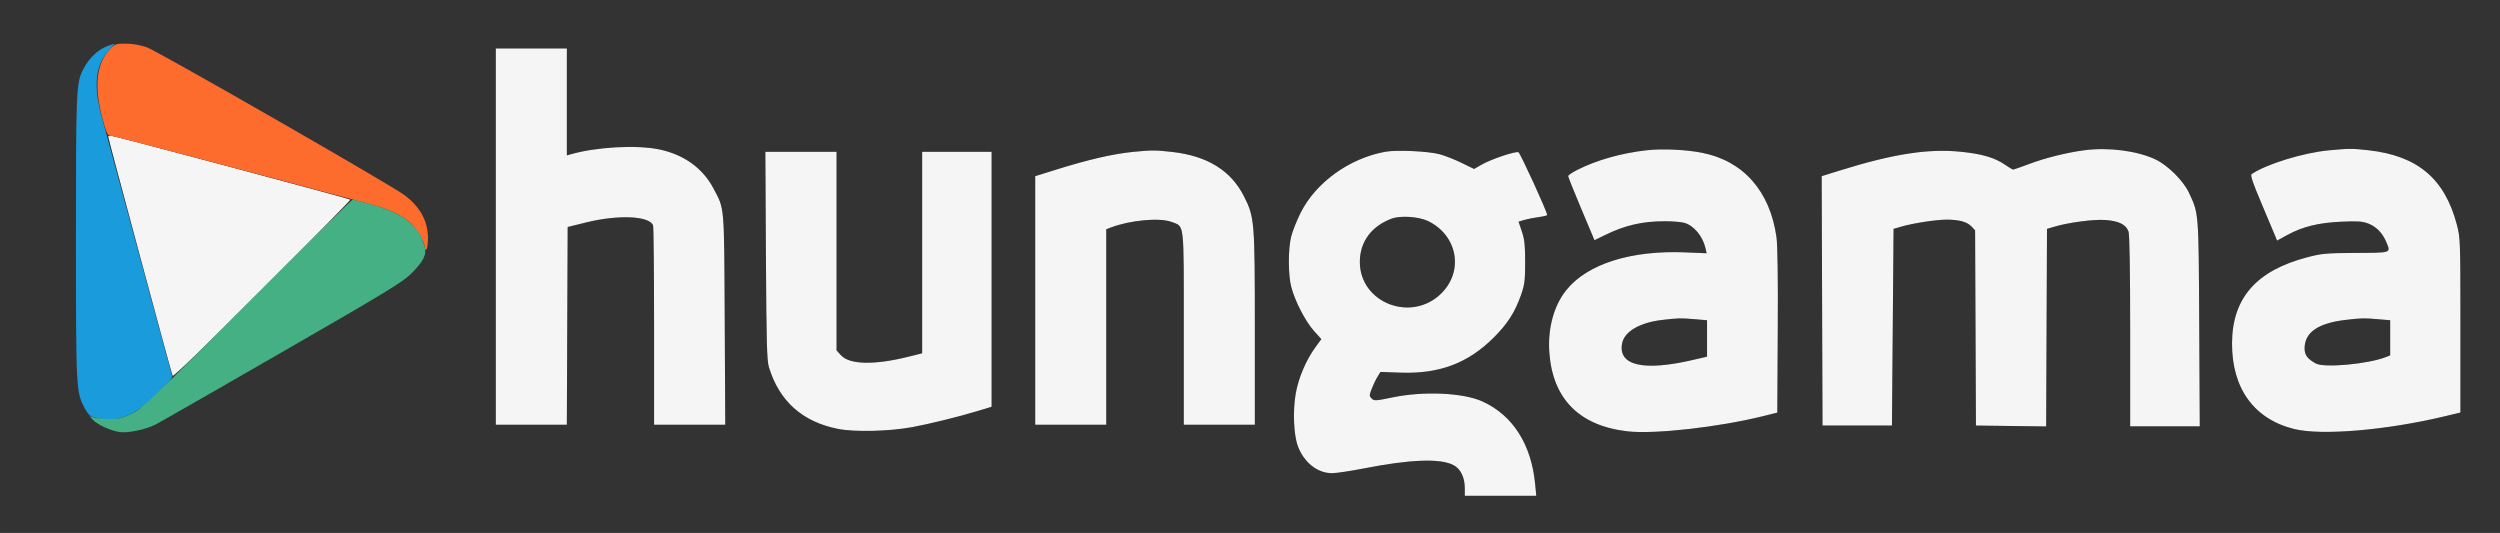 <svg xmlns="http://www.w3.org/2000/svg" width="684.902" height="146.006" viewBox="0 0 1548 330" version="1.1"><rect x="0" y="0" width="1548" height="330" fill="#333333" stroke="none"/><path d="M 307 146.500 L 307 263 328.992 263 L 350.985 263 351.242 201.781 L 351.500 140.562 363 137.719 C 382.807 132.822, 402.126 133.675, 404.379 139.545 C 404.720 140.435, 405 168.577, 405 202.082 L 405 263 427.041 263 L 449.082 263 448.747 197.750 C 448.377 125.766, 448.727 129.845, 441.796 116.703 C 435.151 104.106, 423.431 95.671, 408.185 92.515 C 394.088 89.596, 368.991 90.996, 353.250 95.578 L 351 96.233 351 63.117 L 351 30 329 30 L 307 30 307 146.500 M 67 84.615 C 67 85.854, 106.225 231.539, 106.879 232.727 C 107.308 233.506, 127.568 213.937, 162.483 179.017 C 192.695 148.801, 217.205 123.872, 216.951 123.618 C 216.244 122.911, 70.637 84, 68.699 84 C 67.765 84, 67 84.277, 67 84.615 M 1019.594 93.040 C 1003.926 94.809, 988.815 99.077, 976.750 105.139 C 973.587 106.729, 971 108.476, 971 109.023 C 971 109.570, 974.669 118.731, 979.152 129.379 L 987.304 148.741 993.902 145.509 C 1006.237 139.465, 1016.969 137, 1030.940 137 C 1035.655 137, 1041.051 137.441, 1042.931 137.980 C 1048.856 139.679, 1054.358 146.264, 1056.033 153.661 L 1056.749 156.822 1043.625 156.274 C 1009.901 154.866, 982.942 163.398, 969.859 179.619 C 962.068 189.279, 958.228 203.569, 959.375 218.635 C 961.552 247.236, 978.127 263.771, 1007.963 267.104 C 1024.566 268.959, 1063.997 264.533, 1091.500 257.727 L 1100.500 255.500 1100.794 205 C 1100.984 172.199, 1100.704 151.793, 1099.993 146.775 C 1095.961 118.326, 1079.533 99.694, 1054 94.614 C 1043.971 92.619, 1029.280 91.947, 1019.594 93.040 M 1290.500 93.051 C 1279.783 94.475, 1266.566 97.755, 1256.791 101.417 C 1251.529 103.387, 1246.917 105, 1246.542 105 C 1246.167 105, 1243.799 103.582, 1241.279 101.848 C 1235.102 97.598, 1227.188 95.291, 1214.280 93.976 C 1194.002 91.911, 1172.401 95.249, 1139.244 105.569 L 1127.988 109.073 1128.244 186.286 L 1128.500 263.500 1150 263.500 L 1171.500 263.500 1172 202.610 L 1172.500 141.720 1176.987 140.396 C 1184.220 138.260, 1198.865 136, 1205.426 136.006 C 1213.161 136.013, 1218.074 137.385, 1220.816 140.305 L 1222.984 142.612 1223.242 203.056 L 1223.500 263.500 1245.242 263.769 L 1266.985 264.039 1267.242 202.880 L 1267.500 141.721 1272 140.386 C 1280.776 137.783, 1296.120 135.745, 1303.413 136.213 C 1311.846 136.754, 1316.461 139.016, 1317.971 143.348 C 1318.631 145.240, 1319 167.406, 1319 205.149 L 1319 264 1340.548 264 L 1362.096 264 1361.759 200.250 C 1361.392 130.611, 1361.534 132.407, 1355.323 119.172 C 1351.902 111.884, 1342.239 102.294, 1334.737 98.742 C 1323.343 93.347, 1305.522 91.055, 1290.500 93.051 M 1441.749 93.114 C 1426.007 94.632, 1403.296 101.642, 1394.234 107.781 C 1393.271 108.433, 1394.790 112.937, 1400.574 126.569 C 1404.757 136.431, 1408.578 145.511, 1409.064 146.746 L 1409.947 148.991 1416.224 145.556 C 1425.749 140.343, 1435.600 137.911, 1449.752 137.278 C 1459.837 136.827, 1462.795 137.032, 1466.474 138.437 C 1471.354 140.301, 1475.259 144.292, 1477.537 149.743 C 1480.474 156.771, 1481.250 156.488, 1458.749 156.608 C 1440.277 156.706, 1437.622 156.946, 1428.500 159.348 C 1397.043 167.628, 1382.200 184.622, 1382.075 212.500 C 1381.950 240.539, 1395.710 259.526, 1420.603 265.660 C 1437.532 269.832, 1477.760 266.413, 1514 257.721 L 1523.500 255.443 1523.500 201.471 C 1523.500 148.728, 1523.449 147.307, 1521.255 139 C 1513.739 110.542, 1496.901 96.402, 1466.500 93.018 C 1456.451 91.900, 1454.256 91.908, 1441.749 93.114 M 702 94.008 C 689.286 95.244, 674.243 98.703, 653.750 105.104 L 641 109.086 641 186.043 L 641 263 663 263 L 685 263 685 202.475 L 685 141.950 687.750 140.901 C 699.791 136.306, 718.124 134.630, 725.507 137.449 C 733.487 140.497, 733 136.222, 733 203.223 L 733 263 755 263 L 777 263 777 203.458 C 777 136.953, 776.801 134.512, 770.331 121.665 C 762.234 105.586, 747.575 96.512, 725.768 94.080 C 715.287 92.912, 713.348 92.906, 702 94.008 M 857.763 93.969 C 835.417 98.033, 814.602 113.100, 805.222 132 C 802.902 136.675, 800.328 143.182, 799.502 146.460 C 797.571 154.124, 797.575 169.901, 799.510 177.540 C 801.705 186.205, 808.282 198.986, 813.577 204.874 L 818.177 209.991 814.605 214.857 C 808.766 222.812, 804.008 233.964, 802.313 243.668 C 800.417 254.529, 801.033 269.348, 803.672 276.358 C 807.445 286.383, 815.816 293.003, 824.710 292.996 C 827.345 292.994, 836.250 291.669, 844.500 290.052 C 873.137 284.438, 891.639 283.734, 899.892 287.945 C 904.417 290.253, 907 295.550, 907 302.520 L 907 307 929.129 307 L 951.258 307 950.567 299.750 C 948.221 275.143, 936.767 257.168, 917.968 248.595 C 906.056 243.163, 881.555 242.051, 862.239 246.066 C 851.784 248.240, 850.861 248.289, 849.332 246.760 C 847.803 245.231, 847.803 244.806, 849.340 240.807 C 850.250 238.438, 851.848 235.105, 852.892 233.399 L 854.789 230.299 867.144 230.745 C 891.213 231.615, 909.047 224.902, 924.974 208.974 C 933.486 200.463, 937.964 193.484, 941.747 182.835 C 944.036 176.391, 944.356 173.920, 944.381 162.500 C 944.404 151.961, 944.019 148.339, 942.346 143.366 L 940.282 137.232 943.891 136.168 C 945.876 135.582, 949.862 134.797, 952.750 134.423 C 955.638 134.049, 958.008 133.463, 958.018 133.121 C 958.074 131.240, 941.328 94.680, 940.216 94.252 C 938.334 93.531, 923.276 98.594, 917.549 101.874 L 912.741 104.627 905.120 100.896 C 900.929 98.844, 894.800 96.424, 891.500 95.518 C 884.574 93.616, 864.715 92.704, 857.763 93.969 M 474.257 158.250 C 474.556 212.616, 474.847 223.269, 476.153 227.500 C 482.646 248.543, 496.865 261.197, 518.950 265.584 C 529.089 267.598, 550.282 267.118, 564.500 264.553 C 574.865 262.683, 593.778 258.021, 605.750 254.385 L 614 251.879 614 172.939 L 614 94 592.500 94 L 571 94 571 156.377 L 571 218.754 562.639 220.851 C 541.553 226.140, 526.045 225.823, 520.750 219.995 L 518 216.968 518 155.484 L 518 94 495.952 94 L 473.905 94 474.257 158.250 M 861.703 135.382 C 849.137 140.065, 841.990 149.803, 842.010 162.218 C 842.049 187.687, 874.156 199.974, 892.565 181.565 C 906.511 167.620, 902.419 145.674, 884.232 136.870 C 878.522 134.106, 867.142 133.354, 861.703 135.382 M 1029.398 198.088 C 1015.251 199.739, 1005.791 205.265, 1004.398 212.691 C 1001.836 226.348, 1017.613 230.011, 1048.250 222.872 L 1057 220.833 1057 209.563 L 1057 198.293 1049.349 197.647 C 1040.648 196.911, 1039.211 196.943, 1029.398 198.088 M 1452.609 198.062 C 1435.294 200.072, 1427 205.808, 1427 215.776 C 1427 219.825, 1428.911 222.366, 1434 225.086 C 1439.275 227.906, 1466.250 225.436, 1477.250 221.127 L 1480 220.050 1480 209.171 L 1480 198.293 1472.349 197.647 C 1463.699 196.916, 1462.225 196.947, 1452.609 198.062" stroke="none" fill="#000000" fill-rule="evenodd"/><path d="M 66.852 28.391 C 60.791 30.556, 55.118 35.919, 51.570 42.836 C 47.187 51.384, 47.035 54.875, 47.035 147 C 47.035 241.984, 47.081 242.865, 52.537 252.891 C 54.943 257.311, 55.619 257.829, 60.520 259.005 C 72.546 261.890, 83.631 257.314, 97.786 243.620 C 103.876 237.728, 106.948 234.049, 106.617 233.043 C 106.338 232.194, 97.103 198.200, 86.096 157.500 C 75.089 116.800, 64.702 78.550, 63.015 72.500 C 57.687 53.404, 59.046 40.245, 67.265 31.329 C 69.459 28.948, 71.085 27.020, 70.877 27.044 C 70.670 27.068, 68.858 27.674, 66.852 28.391" stroke="none" fill="#1a9bdb" fill-rule="evenodd"/><path d="M 307 146.500 L 307 263 328.992 263 L 350.985 263 351.242 201.781 L 351.500 140.562 363 137.719 C 382.807 132.822, 402.126 133.675, 404.379 139.545 C 404.720 140.435, 405 168.577, 405 202.082 L 405 263 427.041 263 L 449.082 263 448.747 197.750 C 448.377 125.766, 448.727 129.845, 441.796 116.703 C 435.151 104.106, 423.431 95.671, 408.185 92.515 C 394.088 89.596, 368.991 90.996, 353.250 95.578 L 351 96.233 351 63.117 L 351 30 329 30 L 307 30 307 146.500 M 67 84.615 C 67 85.854, 106.225 231.539, 106.879 232.727 C 107.308 233.506, 127.568 213.937, 162.483 179.017 C 192.695 148.801, 217.205 123.872, 216.951 123.618 C 216.244 122.911, 70.637 84, 68.699 84 C 67.765 84, 67 84.277, 67 84.615 M 1019.594 93.040 C 1003.926 94.809, 988.815 99.077, 976.750 105.139 C 973.587 106.729, 971 108.476, 971 109.023 C 971 109.570, 974.669 118.731, 979.152 129.379 L 987.304 148.741 993.902 145.509 C 1006.237 139.465, 1016.969 137, 1030.940 137 C 1035.655 137, 1041.051 137.441, 1042.931 137.980 C 1048.856 139.679, 1054.358 146.264, 1056.033 153.661 L 1056.749 156.822 1043.625 156.274 C 1009.901 154.866, 982.942 163.398, 969.859 179.619 C 962.068 189.279, 958.228 203.569, 959.375 218.635 C 961.552 247.236, 978.127 263.771, 1007.963 267.104 C 1024.566 268.959, 1063.997 264.533, 1091.500 257.727 L 1100.500 255.500 1100.794 205 C 1100.984 172.199, 1100.704 151.793, 1099.993 146.775 C 1095.961 118.326, 1079.533 99.694, 1054 94.614 C 1043.971 92.619, 1029.280 91.947, 1019.594 93.040 M 1290.500 93.051 C 1279.783 94.475, 1266.566 97.755, 1256.791 101.417 C 1251.529 103.387, 1246.917 105, 1246.542 105 C 1246.167 105, 1243.799 103.582, 1241.279 101.848 C 1235.102 97.598, 1227.188 95.291, 1214.280 93.976 C 1194.002 91.911, 1172.401 95.249, 1139.244 105.569 L 1127.988 109.073 1128.244 186.286 L 1128.500 263.500 1150 263.500 L 1171.500 263.500 1172 202.610 L 1172.500 141.720 1176.987 140.396 C 1184.220 138.260, 1198.865 136, 1205.426 136.006 C 1213.161 136.013, 1218.074 137.385, 1220.816 140.305 L 1222.984 142.612 1223.242 203.056 L 1223.500 263.500 1245.242 263.769 L 1266.985 264.039 1267.242 202.880 L 1267.500 141.721 1272 140.386 C 1280.776 137.783, 1296.120 135.745, 1303.413 136.213 C 1311.846 136.754, 1316.461 139.016, 1317.971 143.348 C 1318.631 145.240, 1319 167.406, 1319 205.149 L 1319 264 1340.548 264 L 1362.096 264 1361.759 200.250 C 1361.392 130.611, 1361.534 132.407, 1355.323 119.172 C 1351.902 111.884, 1342.239 102.294, 1334.737 98.742 C 1323.343 93.347, 1305.522 91.055, 1290.500 93.051 M 1441.749 93.114 C 1426.007 94.632, 1403.296 101.642, 1394.234 107.781 C 1393.271 108.433, 1394.790 112.937, 1400.574 126.569 C 1404.757 136.431, 1408.578 145.511, 1409.064 146.746 L 1409.947 148.991 1416.224 145.556 C 1425.749 140.343, 1435.600 137.911, 1449.752 137.278 C 1459.837 136.827, 1462.795 137.032, 1466.474 138.437 C 1471.354 140.301, 1475.259 144.292, 1477.537 149.743 C 1480.474 156.771, 1481.250 156.488, 1458.749 156.608 C 1440.277 156.706, 1437.622 156.946, 1428.500 159.348 C 1397.043 167.628, 1382.200 184.622, 1382.075 212.500 C 1381.950 240.539, 1395.710 259.526, 1420.603 265.660 C 1437.532 269.832, 1477.760 266.413, 1514 257.721 L 1523.500 255.443 1523.500 201.471 C 1523.500 148.728, 1523.449 147.307, 1521.255 139 C 1513.739 110.542, 1496.901 96.402, 1466.500 93.018 C 1456.451 91.900, 1454.256 91.908, 1441.749 93.114 M 702 94.008 C 689.286 95.244, 674.243 98.703, 653.750 105.104 L 641 109.086 641 186.043 L 641 263 663 263 L 685 263 685 202.475 L 685 141.950 687.750 140.901 C 699.791 136.306, 718.124 134.630, 725.507 137.449 C 733.487 140.497, 733 136.222, 733 203.223 L 733 263 755 263 L 777 263 777 203.458 C 777 136.953, 776.801 134.512, 770.331 121.665 C 762.234 105.586, 747.575 96.512, 725.768 94.080 C 715.287 92.912, 713.348 92.906, 702 94.008 M 857.763 93.969 C 835.417 98.033, 814.602 113.100, 805.222 132 C 802.902 136.675, 800.328 143.182, 799.502 146.460 C 797.571 154.124, 797.575 169.901, 799.510 177.540 C 801.705 186.205, 808.282 198.986, 813.577 204.874 L 818.177 209.991 814.605 214.857 C 808.766 222.812, 804.008 233.964, 802.313 243.668 C 800.417 254.529, 801.033 269.348, 803.672 276.358 C 807.445 286.383, 815.816 293.003, 824.710 292.996 C 827.345 292.994, 836.250 291.669, 844.500 290.052 C 873.137 284.438, 891.639 283.734, 899.892 287.945 C 904.417 290.253, 907 295.550, 907 302.520 L 907 307 929.129 307 L 951.258 307 950.567 299.750 C 948.221 275.143, 936.767 257.168, 917.968 248.595 C 906.056 243.163, 881.555 242.051, 862.239 246.066 C 851.784 248.240, 850.861 248.289, 849.332 246.760 C 847.803 245.231, 847.803 244.806, 849.340 240.807 C 850.250 238.438, 851.848 235.105, 852.892 233.399 L 854.789 230.299 867.144 230.745 C 891.213 231.615, 909.047 224.902, 924.974 208.974 C 933.486 200.463, 937.964 193.484, 941.747 182.835 C 944.036 176.391, 944.356 173.920, 944.381 162.500 C 944.404 151.961, 944.019 148.339, 942.346 143.366 L 940.282 137.232 943.891 136.168 C 945.876 135.582, 949.862 134.797, 952.750 134.423 C 955.638 134.049, 958.008 133.463, 958.018 133.121 C 958.074 131.240, 941.328 94.680, 940.216 94.252 C 938.334 93.531, 923.276 98.594, 917.549 101.874 L 912.741 104.627 905.120 100.896 C 900.929 98.844, 894.800 96.424, 891.500 95.518 C 884.574 93.616, 864.715 92.704, 857.763 93.969 M 474.257 158.250 C 474.556 212.616, 474.847 223.269, 476.153 227.500 C 482.646 248.543, 496.865 261.197, 518.950 265.584 C 529.089 267.598, 550.282 267.118, 564.500 264.553 C 574.865 262.683, 593.778 258.021, 605.750 254.385 L 614 251.879 614 172.939 L 614 94 592.500 94 L 571 94 571 156.377 L 571 218.754 562.639 220.851 C 541.553 226.140, 526.045 225.823, 520.750 219.995 L 518 216.968 518 155.484 L 518 94 495.952 94 L 473.905 94 474.257 158.250 M 861.703 135.382 C 849.137 140.065, 841.990 149.803, 842.010 162.218 C 842.049 187.687, 874.156 199.974, 892.565 181.565 C 906.511 167.620, 902.419 145.674, 884.232 136.870 C 878.522 134.106, 867.142 133.354, 861.703 135.382 M 1029.398 198.088 C 1015.251 199.739, 1005.791 205.265, 1004.398 212.691 C 1001.836 226.348, 1017.613 230.011, 1048.250 222.872 L 1057 220.833 1057 209.563 L 1057 198.293 1049.349 197.647 C 1040.648 196.911, 1039.211 196.943, 1029.398 198.088 M 1452.609 198.062 C 1435.294 200.072, 1427 205.808, 1427 215.776 C 1427 219.825, 1428.911 222.366, 1434 225.086 C 1439.275 227.906, 1466.250 225.436, 1477.250 221.127 L 1480 220.050 1480 209.171 L 1480 198.293 1472.349 197.647 C 1463.699 196.916, 1462.225 196.947, 1452.609 198.062" stroke="none" fill="#F5F5F5" fill-rule="evenodd"/><path d="M 68.247 30.250 C 59.688 39.095, 58.067 53.490, 63.403 73.250 C 65.893 82.467, 66.598 84, 68.352 84 C 69.979 84, 149.059 104.864, 227.994 126.119 C 240.713 129.544, 247.413 132.543, 253.655 137.607 C 257.784 140.957, 263 149.691, 263 153.255 C 263 154.280, 263.450 154.840, 264 154.500 C 264.550 154.160, 264.990 150.871, 264.978 147.191 C 264.944 136.758, 259.967 127.817, 250.208 120.653 C 241.134 113.992, 97.510 31.606, 91 29.327 C 86.846 27.873, 82.134 27.042, 77.946 27.026 C 71.849 27.002, 71.173 27.226, 68.247 30.250" stroke="none" fill="#fe6c2d" fill-rule="evenodd"/><path d="M 153 188.052 C 92.837 248.401, 88.034 252.977, 81.575 256.099 C 75.911 258.837, 73.453 259.452, 68.075 259.473 C 64.459 259.488, 60.150 259.095, 58.500 258.600 L 55.500 257.701 57.409 259.854 C 60.032 262.815, 68.567 266.756, 74.010 267.521 C 79.313 268.267, 90.029 266.035, 96.271 262.885 C 98.597 261.712, 133.800 241.570, 174.500 218.126 C 239.091 180.920, 249.269 174.737, 254.546 169.500 C 262.326 161.779, 264.305 157.724, 262.879 152.420 C 259.408 139.506, 249.728 131.985, 229.478 126.468 C 224.014 124.980, 219.084 123.670, 218.522 123.557 C 217.960 123.445, 188.475 152.467, 153 188.052" stroke="none" fill="#44b083" fill-rule="evenodd"/></svg>